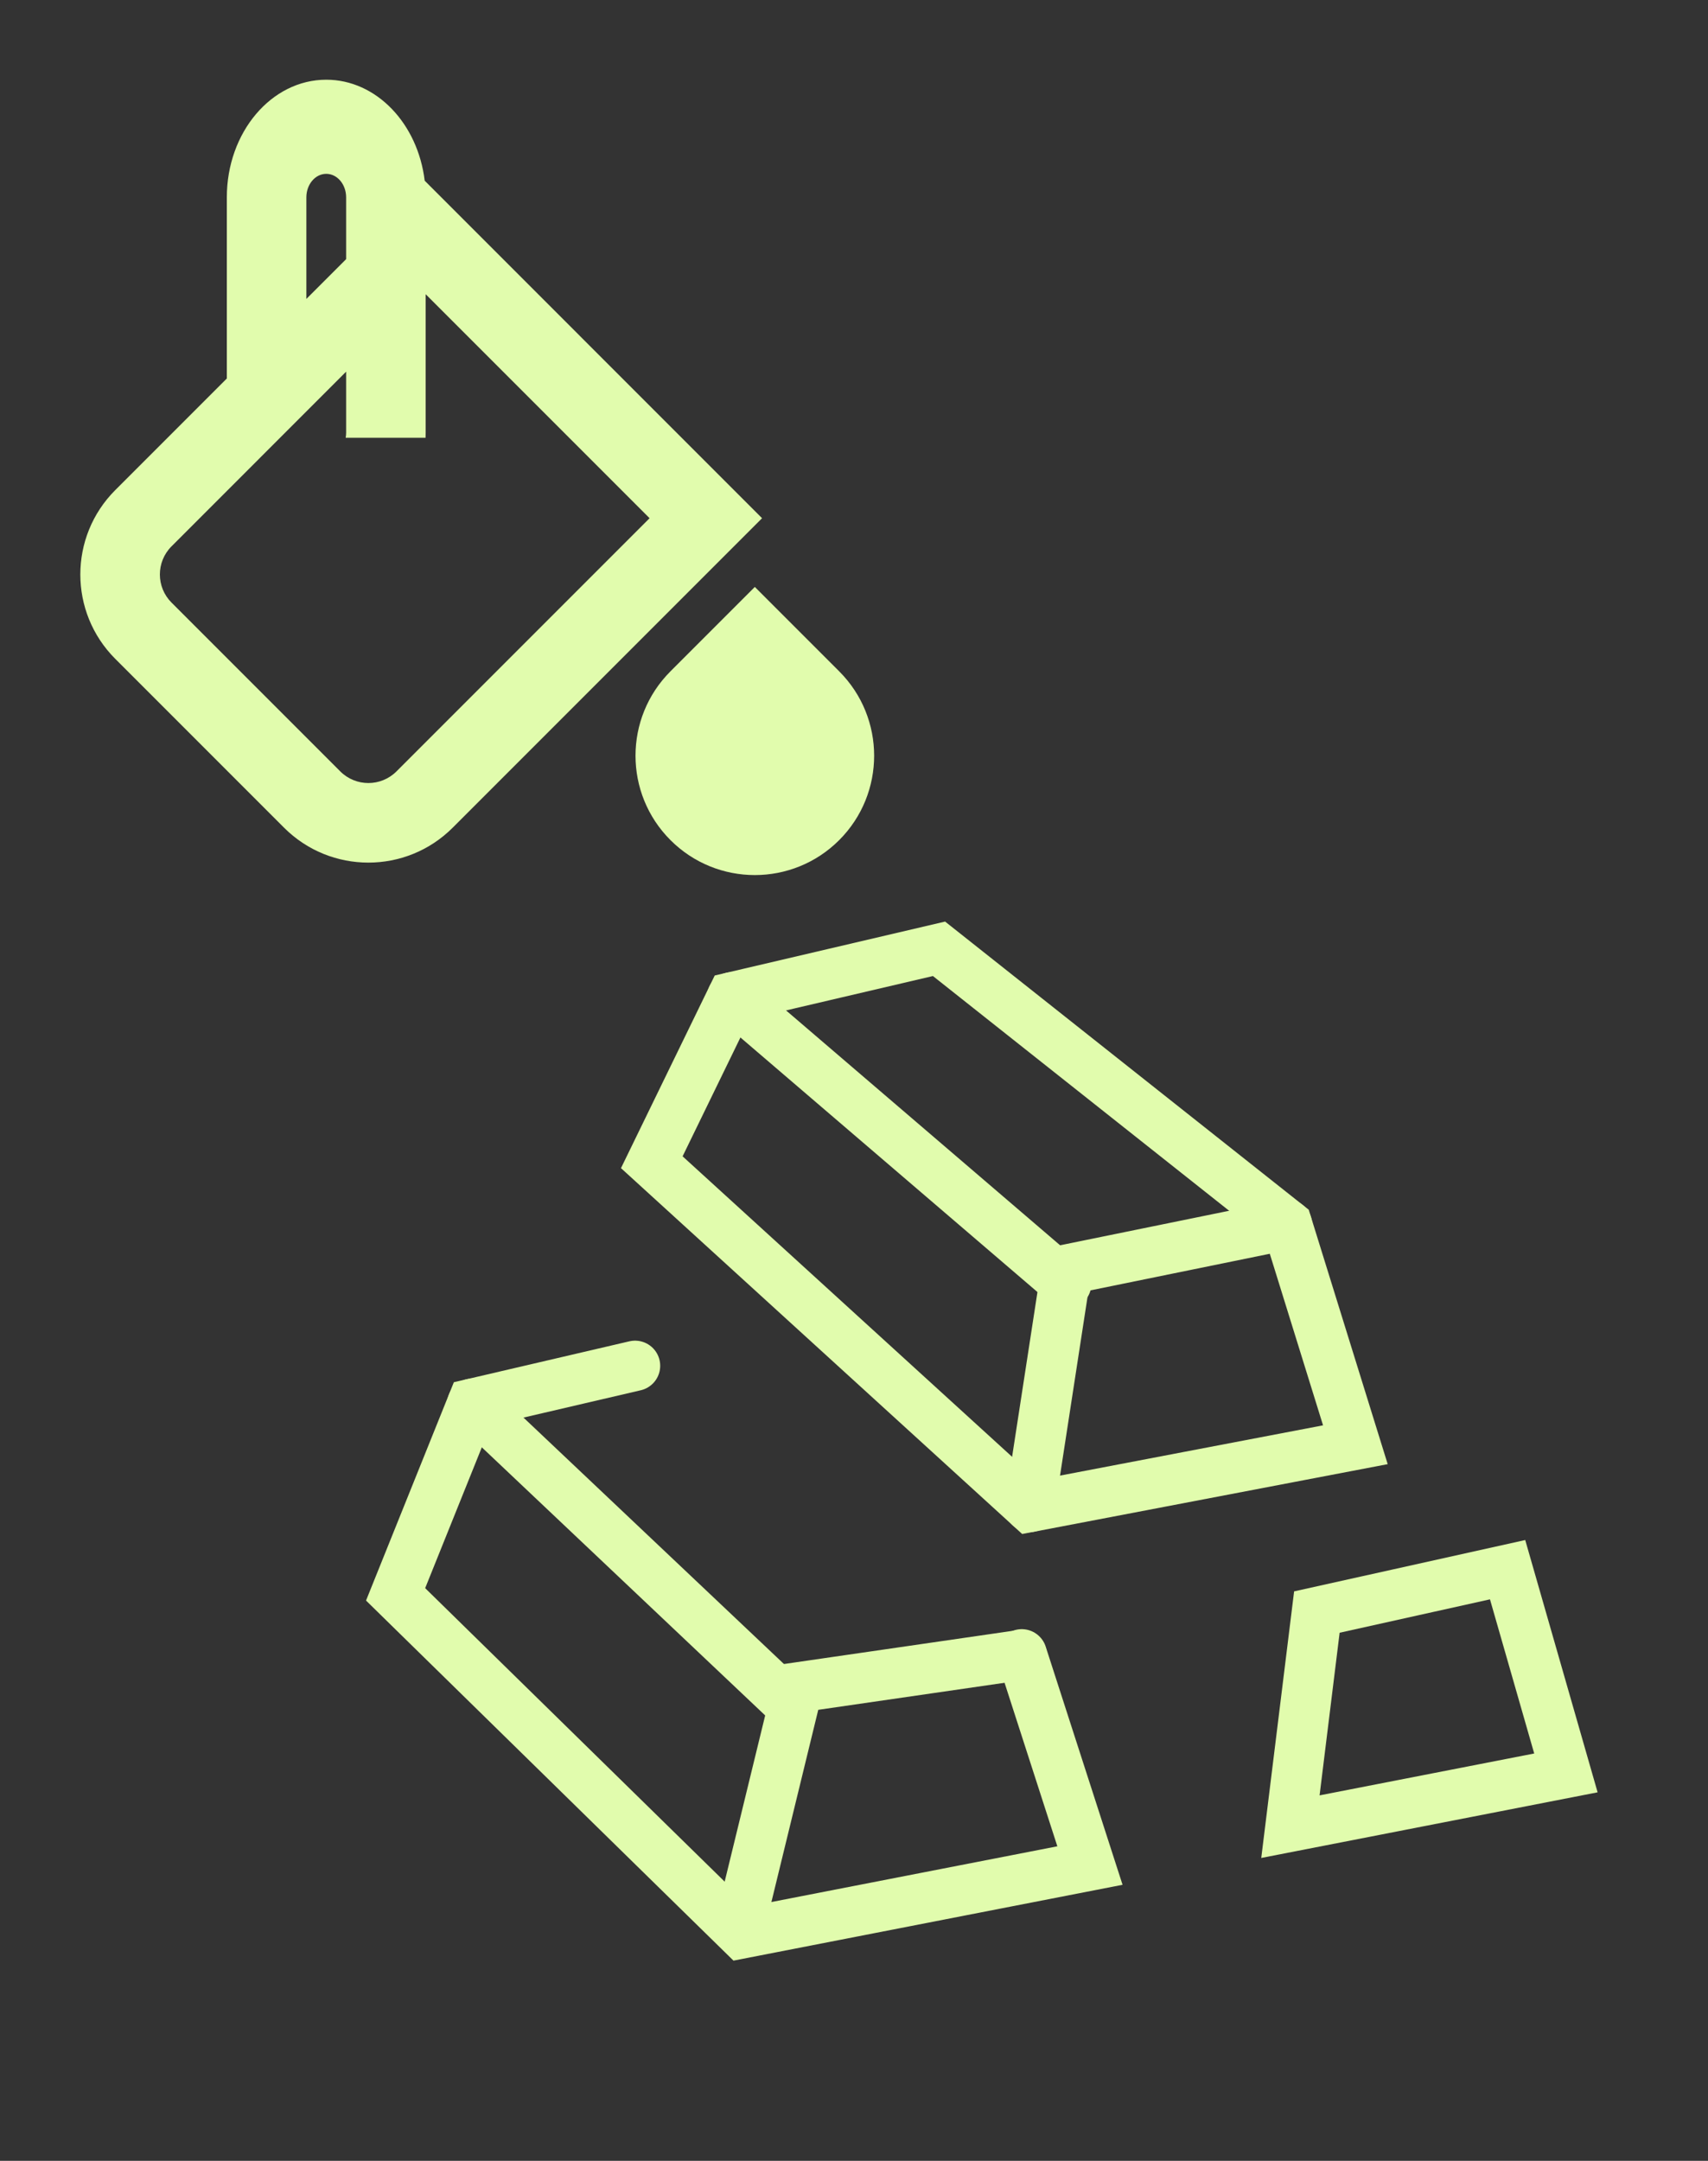 <?xml version="1.0" encoding="utf-8"?>
<svg xmlns="http://www.w3.org/2000/svg" fill="none" height="100%" overflow="visible" preserveAspectRatio="none" style="display: block;" viewBox="0 0 136 172" width="100%">
<rect x="0" y="0" width="136" height="172" fill="#333333" stroke="none"/>
<g id="Group 258">
<g clip-path="url(#clip0_0_618)" id="Frame">
<g id="Vector">
</g>
<path clip-rule="evenodd" d="M74.769 75.524L102.481 97.476L107.922 115L81.998 119.952L51.899 92.512L58.292 79.379L74.769 75.524Z" fill-rule="evenodd" id="Vector_2" stroke="#E1FCAD" stroke-width="4"/>
<path d="M58.292 79.379L84.905 102.179" id="Vector_3" stroke="#E1FCAD" stroke-linecap="round" stroke-width="4"/>
<path d="M81.998 119.952L84.905 101.064L102.481 97.476" id="Vector_4" stroke="#E1FCAD" stroke-linecap="round" stroke-width="4"/>
<path d="M81.358 131.679L86.788 148.495L59.052 153.899L31.5 126.908L37.605 111.735L50.568 108.715" id="Vector_5" stroke="#E1FCAD" stroke-linecap="round" stroke-width="4"/>
<path d="M37.605 111.734L63.05 135.8" id="Vector_6" stroke="#E1FCAD" stroke-linecap="round" stroke-width="4"/>
<path d="M59.053 152.679L63.53 134.314L81.353 131.728" id="Vector_7" stroke="#E1FCAD" stroke-linecap="round" stroke-width="4"/>
<path clip-rule="evenodd" d="M104.856 128.318L102.75 145.4L124.686 141.121L120.043 124.945L104.856 128.318Z" fill-rule="evenodd" id="Vector_8" stroke="#E1FCAD" stroke-width="4"/>
</g>
<g id="Frame_2">
<path clip-rule="evenodd" d="M25.978 6.345C29.97 6.345 33.271 9.84 33.816 14.384L60.68 41.249L36.049 65.88C32.339 69.59 26.324 69.59 22.614 65.88L9.179 52.445C5.469 48.735 5.469 42.72 9.179 39.01L18.061 30.128V15.71C18.061 10.538 21.605 6.345 25.978 6.345ZM27.561 15.71V20.628L24.394 23.794V15.71C24.394 14.675 25.103 13.837 25.978 13.837C26.852 13.837 27.561 14.675 27.561 15.71ZM27.561 34.439V29.584L13.658 43.488C12.421 44.725 12.421 46.73 13.658 47.966L27.093 61.401C28.329 62.638 30.334 62.638 31.571 61.401L51.723 41.249L33.894 23.42V34.439C33.894 34.575 33.892 34.711 33.887 34.845H27.524C27.548 34.715 27.561 34.578 27.561 34.439Z" fill="#E1FCAD" fill-rule="evenodd" id="Vector_9"/>
<path d="M53.386 53.437C49.675 57.147 49.675 63.162 53.386 66.872C57.096 70.582 63.111 70.582 66.821 66.872C70.531 63.162 70.531 57.147 66.821 53.437L60.103 46.72L53.386 53.437Z" fill="#E1FCAD" id="Vector_10"/>
</g>
</g>
<defs>
<clipPath id="clip0_0_618">
<rect fill="white" height="114" transform="translate(22 58)" width="114"/>
</clipPath>
</defs>
</svg>